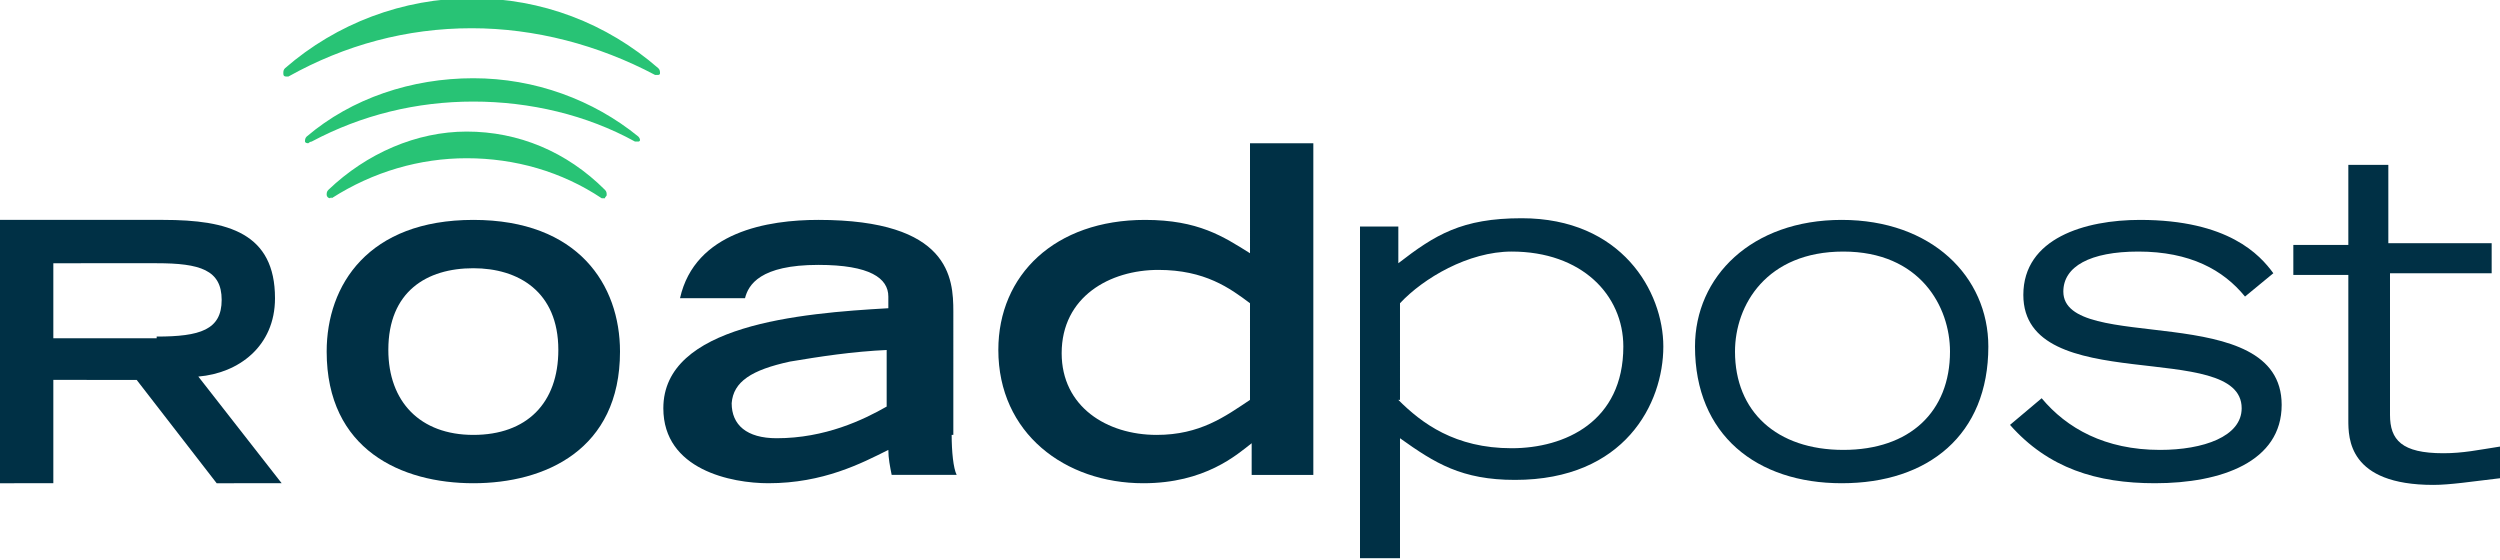 <?xml version="1.0" encoding="utf-8"?>
<!-- Generator: Adobe Illustrator 22.0.1, SVG Export Plug-In . SVG Version: 6.00 Build 0)  -->
<svg version="1.1" id="Layer_1" xmlns="http://www.w3.org/2000/svg" xmlns:xlink="http://www.w3.org/1999/xlink" x="0px" y="0px"
	 viewBox="0 0 150 33.6" style="enable-background:new 0 0 150 33.6;" xml:space="preserve">
<style type="text/css">
	.st0{fill:#003045;}
	.st1{fill:#28C375;}
</style>
<g id="Globals_x2F_Menu_x2F_Navigation" transform="translate(-80, -19)">
	<g id="Branding_x2F_Logo_x2F_Black" transform="translate(80, 9)">
		<g id="Group" transform="translate(0, 10.694)">
			<path id="Fill-1" class="st0" d="M9.4,19.5c2.6,0,3.9-0.4,3.9-2.2c0-1.8-1.3-2.2-3.9-2.2H3.2v4.5H9.4z M0,12.5h9.8
				c3.9,0,6.7,0.8,6.7,4.7c0,2.9-2.2,4.5-4.6,4.7l5,6.4H13l-4.8-6.2H3.2v6.2H0V12.5z"/>
			<path id="Fill-4" class="st0" d="M33.5,20.3c0-3.5-2.4-4.9-5.1-4.9c-2.8,0-5.1,1.4-5.1,4.9c0,3.1,1.9,5.1,5.1,5.1
				C31.6,25.4,33.5,23.5,33.5,20.3 M19.6,20.4c0-4,2.5-7.9,8.8-7.9c6.3,0,8.8,3.9,8.8,7.9c0,5.9-4.5,7.9-8.8,7.9
				C24.1,28.3,19.6,26.3,19.6,20.4"/>
			<path id="Fill-6" class="st0" d="M53.3,20.3c-2.2,0.1-4.1,0.4-5.9,0.7c-2.3,0.5-3.4,1.2-3.5,2.5c0,1.3,0.9,2.1,2.7,2.1
				c2.9,0,5.2-1.1,6.6-1.9V20.3z M57.1,25.4c0,1,0.1,2,0.3,2.4h-3.9c-0.1-0.5-0.2-1-0.2-1.5c-1.6,0.8-3.9,2-7.2,2
				c-2.2,0-6.3-0.8-6.3-4.5c0-5,8.2-5.7,13.5-6v-0.7c0-1.1-1.1-1.9-4.2-1.9c-3.5,0-4.2,1.2-4.4,2h-3.9c0.9-4,5.3-4.7,8.3-4.7
				c7.9,0,8.1,3.5,8.1,5.5V25.4z"/>
			<path id="Fill-8" class="st0" d="M75,17.5c-1.2-0.9-2.7-2-5.5-2c-2.9,0-5.8,1.6-5.8,5c0,3.2,2.7,4.9,5.7,4.9
				c2.6,0,4.1-1.1,5.6-2.1V17.5z M75.1,25.9c-0.9,0.7-2.8,2.4-6.5,2.4c-4.7,0-8.7-3-8.7-8c0-4.5,3.4-7.8,8.8-7.8c3.2,0,4.7,1,6.3,2
				V7.9h3.8v19.9h-3.7V25.9z"/>
			<path id="Fill-10" class="st0" d="M83.9,23.3c1.4,1.4,3.4,2.9,6.8,2.9c3.2,0,6.7-1.6,6.7-6.1c0-3.1-2.5-5.7-6.7-5.7
				c-2.6,0-5.3,1.6-6.7,3.1V23.3z M81.5,12.9h2.4v2.2c2.2-1.7,3.8-2.7,7.4-2.7c6,0,8.5,4.4,8.5,7.7c0,3.4-2.3,8-8.9,8
				c-3.2,0-4.8-1-6.9-2.5v7.2h-2.4V12.9z"/>
			<path id="Fill-13" class="st0" d="M117,20.4c0-2.7-1.8-6-6.4-6s-6.5,3.2-6.5,6c0,3.6,2.5,5.9,6.5,5.9C114.6,26.3,117,24,117,20.4
				 M101.7,20.1c0-4.2,3.4-7.6,8.8-7.6s8.8,3.4,8.8,7.6c0,5.3-3.6,8.2-8.8,8.2C105.4,28.3,101.7,25.4,101.7,20.1"/>
			<path id="Fill-15" class="st0" d="M122.5,23.2c1.5,1.8,3.8,3.1,7.1,3.1c2.6,0,4.9-0.8,4.9-2.5c0-4.2-13.1-0.6-13.1-6.8
				c0-3.4,3.7-4.5,7-4.5c5.3,0,7.2,2.1,8,3.2l-1.7,1.4c-1.3-1.6-3.3-2.7-6.4-2.7c-2.9,0-4.5,0.9-4.5,2.4c0,3.8,13.1,0.4,13.1,6.8
				c0,3.4-3.6,4.7-7.6,4.7c-3.5,0-6.4-0.9-8.7-3.5L122.5,23.2z"/>
			<path id="Fill-17" class="st0" d="M149.6,15.7h-6.2v8.5c0,1.5,0.7,2.3,3.2,2.3c1.2,0,2.1-0.2,3.4-0.4v1.9c-1.7,0.2-3,0.4-4,0.4
				c-5.1,0-5.1-2.8-5.1-3.9v-8.7h-3.3v-1.8h3.3V9.2h2.4v4.7h6.2V15.7z"/>
			<path id="Fill-19" class="st1" d="M17.2,3.9C17.2,3.9,17.1,3.9,17.2,3.9C17,3.9,17,3.8,17,3.7c0-0.1,0-0.2,0.1-0.3
				c3.1-2.7,7.1-4.2,11.2-4.2c4.2,0,8.1,1.5,11.2,4.2c0.1,0.1,0.1,0.2,0.1,0.3c0,0.1-0.1,0.1-0.1,0.1s-0.1,0-0.2,0
				C35.9,2,32.1,1,28.3,1h0c-3.9,0-7.6,1-11,2.9C17.3,3.9,17.2,3.9,17.2,3.9"/>
			<path id="Fill-21" class="st1" d="M18.5,7.9C18.5,7.9,18.5,7.9,18.5,7.9c-0.2,0-0.2-0.1-0.2-0.1c0-0.1,0-0.2,0.1-0.3
				c2.7-2.3,6.3-3.5,10-3.5c3.7,0,7.2,1.3,9.9,3.5c0.1,0.1,0.1,0.2,0.1,0.2c0,0.1-0.1,0.1-0.1,0.1c-0.1,0-0.1,0-0.2,0
				c-2.9-1.6-6.3-2.4-9.7-2.4h0c-3.4,0-6.7,0.8-9.7,2.4C18.6,7.8,18.5,7.9,18.5,7.9"/>
			<path id="Fill-23" class="st1" d="M19.8,11.2C19.8,11.2,19.7,11.1,19.8,11.2c-0.1,0-0.2-0.1-0.2-0.2c0-0.1,0-0.2,0.1-0.3
				c2.3-2.2,5.3-3.5,8.3-3.5c3.1,0,6,1.2,8.3,3.5c0.1,0.1,0.1,0.2,0.1,0.3c0,0.1-0.1,0.1-0.1,0.2c-0.1,0-0.1,0-0.2,0
				c-2.4-1.6-5.2-2.4-8.1-2.4h0c-2.8,0-5.6,0.8-8.1,2.4C19.9,11.1,19.8,11.2,19.8,11.2"/>
		</g>
	</g>
</g>
</svg>
